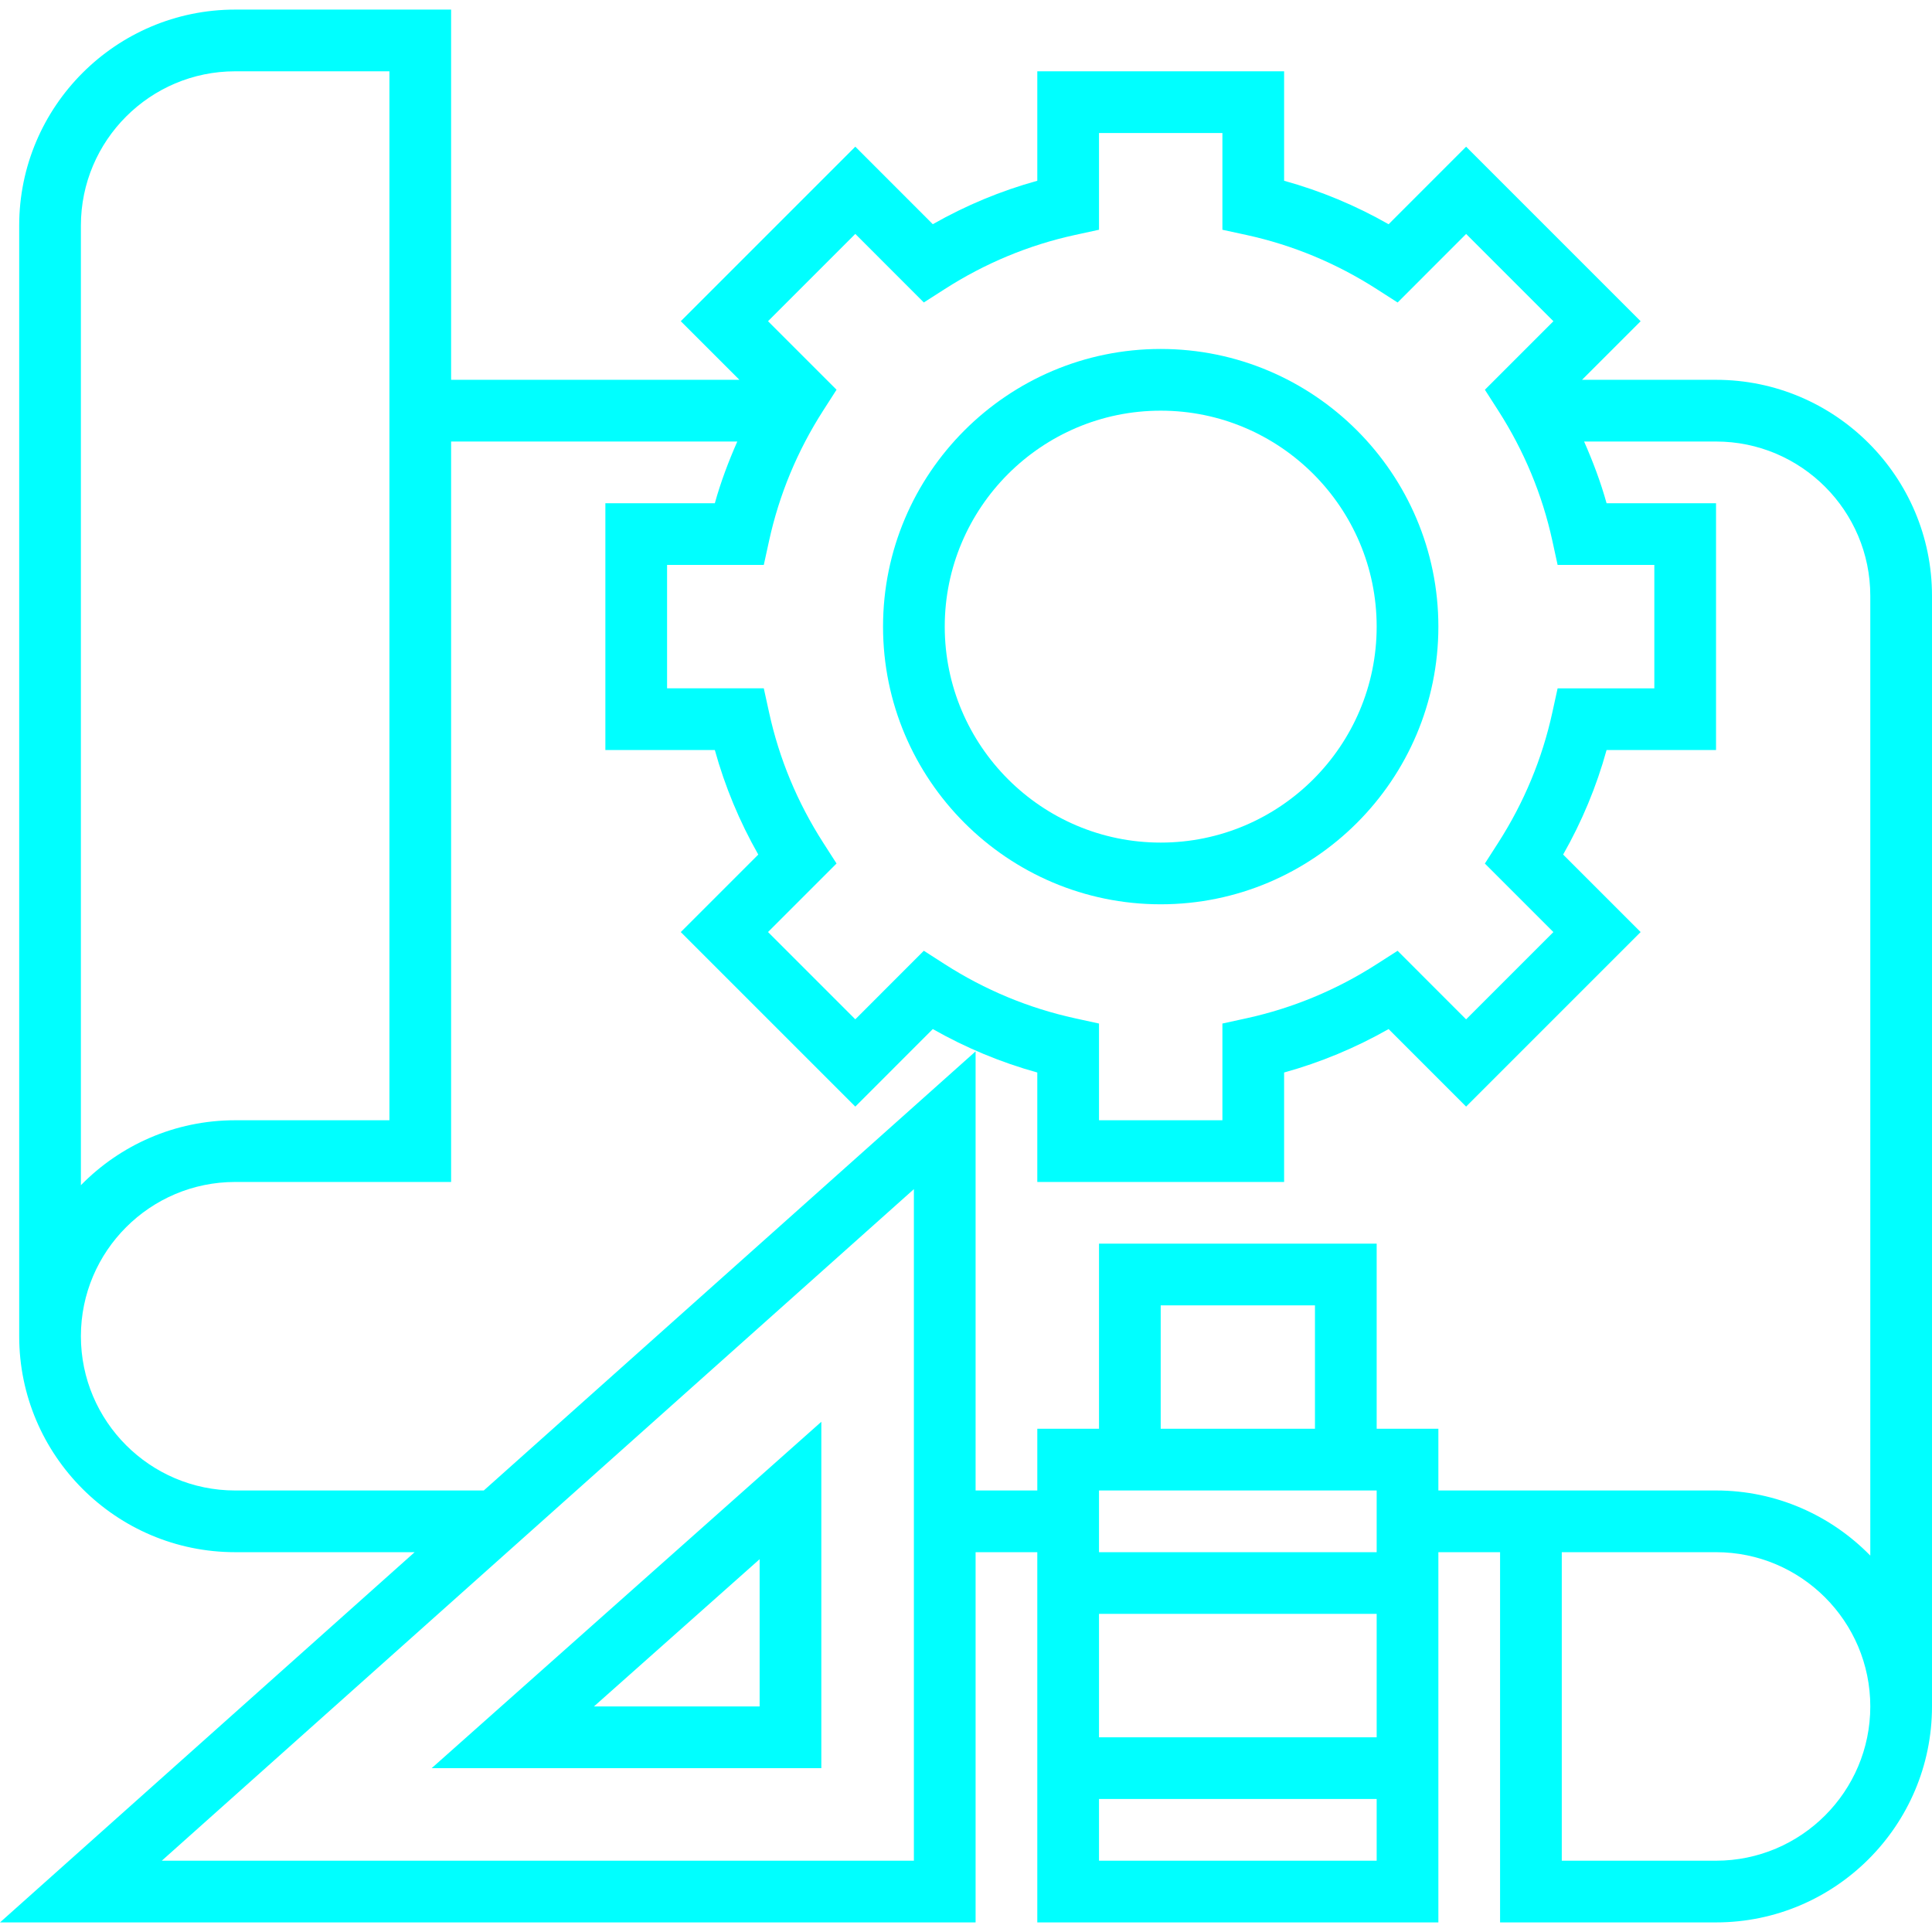 
<svg version="1.1" id="Capa_1" xmlns="http://www.w3.org/2000/svg" xmlns:xlink="http://www.w3.org/1999/xlink" x="0px" y="0px"
	 viewBox="0 0 500.976 500.976" style="enable-background:new 0 0 500.976 500.976;" xml:space="preserve">
	 <g fill="cyan">
	<g>
		<g>
			<path d="M300.976,234.488c39.696,0,72-32.296,72-72s-32.304-72-72-72s-72,32.296-72,72S261.28,234.488,300.976,234.488z
				 M300.976,106.488c30.88,0,56,25.128,56,56s-25.12,56-56,56s-56-25.128-56-56S270.096,106.488,300.976,106.488z"/>
			<path d="M444.976,98.488h-34.752l15.2-15.192L380.168,38.04l-20.096,20.104c-8.584-4.888-17.656-8.664-27.096-11.272V18.488h-64
				v28.384c-9.44,2.608-18.512,6.384-27.096,11.264l-20.096-20.104l-45.256,45.256l15.2,15.192h-74.752V2.488h-56
				c-30.88,0-56,25.128-56,56v288c0,30.872,25.12,56,56,56h46.544L0,498.488h252.976v-96h16v96h104v-96h16v96h56
				c30.88,0,56-25.128,56-56v-288C500.976,123.616,475.856,98.488,444.976,98.488z M198.056,146.488l1.376-6.288
				c2.616-11.96,7.328-23.304,14.008-33.72l3.48-5.424l-17.768-17.768l22.632-22.632l17.768,17.776l5.424-3.472
				c10.424-6.688,21.768-11.408,33.712-14.016l6.288-1.368V34.488h32v25.088l6.296,1.368c11.944,2.608,23.288,7.328,33.712,14.016
				l5.424,3.48l17.768-17.776l22.632,22.632l-17.768,17.768l3.48,5.424c6.68,10.416,11.4,21.76,14.008,33.72l1.368,6.28h25.08v32
				h-25.08l-1.376,6.288c-2.616,11.96-7.328,23.304-14.008,33.72l-3.48,5.424l17.768,17.768l-22.632,22.632L362.4,246.544
				l-5.424,3.472c-10.408,6.68-21.752,11.392-33.712,14.016l-6.288,1.376v25.08h-32v-25.08l-6.288-1.376
				c-11.96-2.624-23.304-7.336-33.712-14.016l-5.424-3.48l-17.768,17.776l-22.632-22.632l17.768-17.768l-3.48-5.424
				c-6.68-10.416-11.4-21.76-14.008-33.72l-1.376-6.28h-25.08v-32H198.056z M20.976,58.488c0-22.056,17.944-40,40-40h40v272h-40
				c-15.656,0-29.832,6.456-40,16.84V58.488z M236.976,482.488H41.952l195.024-174.136V482.488z M356.976,482.488h-72v-16h72
				V482.488z M356.976,450.488h-72v-32h72V450.488z M356.976,402.488h-72v-16h72V402.488z M300.976,370.488v-32h40v32H300.976z
				 M444.976,482.488h-40v-80h40c22.056,0,40,17.944,40,40C484.976,464.544,467.032,482.488,444.976,482.488z M484.976,403.376
				c-10.176-10.408-24.336-16.888-40-16.888h-72v-16h-16v-48h-72v48h-16v16h-16V272.624L125.448,386.488H60.976
				c-22.056,0-40-17.944-40-40c0-22.056,17.944-40,40-40h56v-192h74.208c-2.288,5.208-4.304,10.52-5.824,16h-28.384v64h28.384
				c2.616,9.448,6.384,18.52,11.264,27.104l-20.096,20.096l45.256,45.256l20.096-20.104c8.576,4.872,17.648,8.648,27.096,11.264
				v28.384h64v-28.384c9.448-2.616,18.52-6.392,27.096-11.264l20.096,20.104l45.256-45.256l-20.096-20.096
				c4.88-8.576,8.656-17.656,11.264-27.104h28.384v-64h-28.384c-1.52-5.48-3.536-10.792-5.824-16h34.208c22.056,0,40,17.944,40,40
				V403.376z"/>
			<path d="M212.976,458.488v-89.816l-101.04,89.816H212.976z M196.976,442.488h-42.96l42.96-38.184V442.488z"/>
		</g>
	</g>
</g>
<g>
</g>
<g>
</g>
<g>
</g>
<g>
</g>
<g>
</g>
<g>
</g>
<g>
</g>
<g>
</g>
<g>
</g>
<g>
</g>
<g>
</g>
<g>
</g>
<g>
</g>
<g>
</g>
<g>
</g>
</svg>
